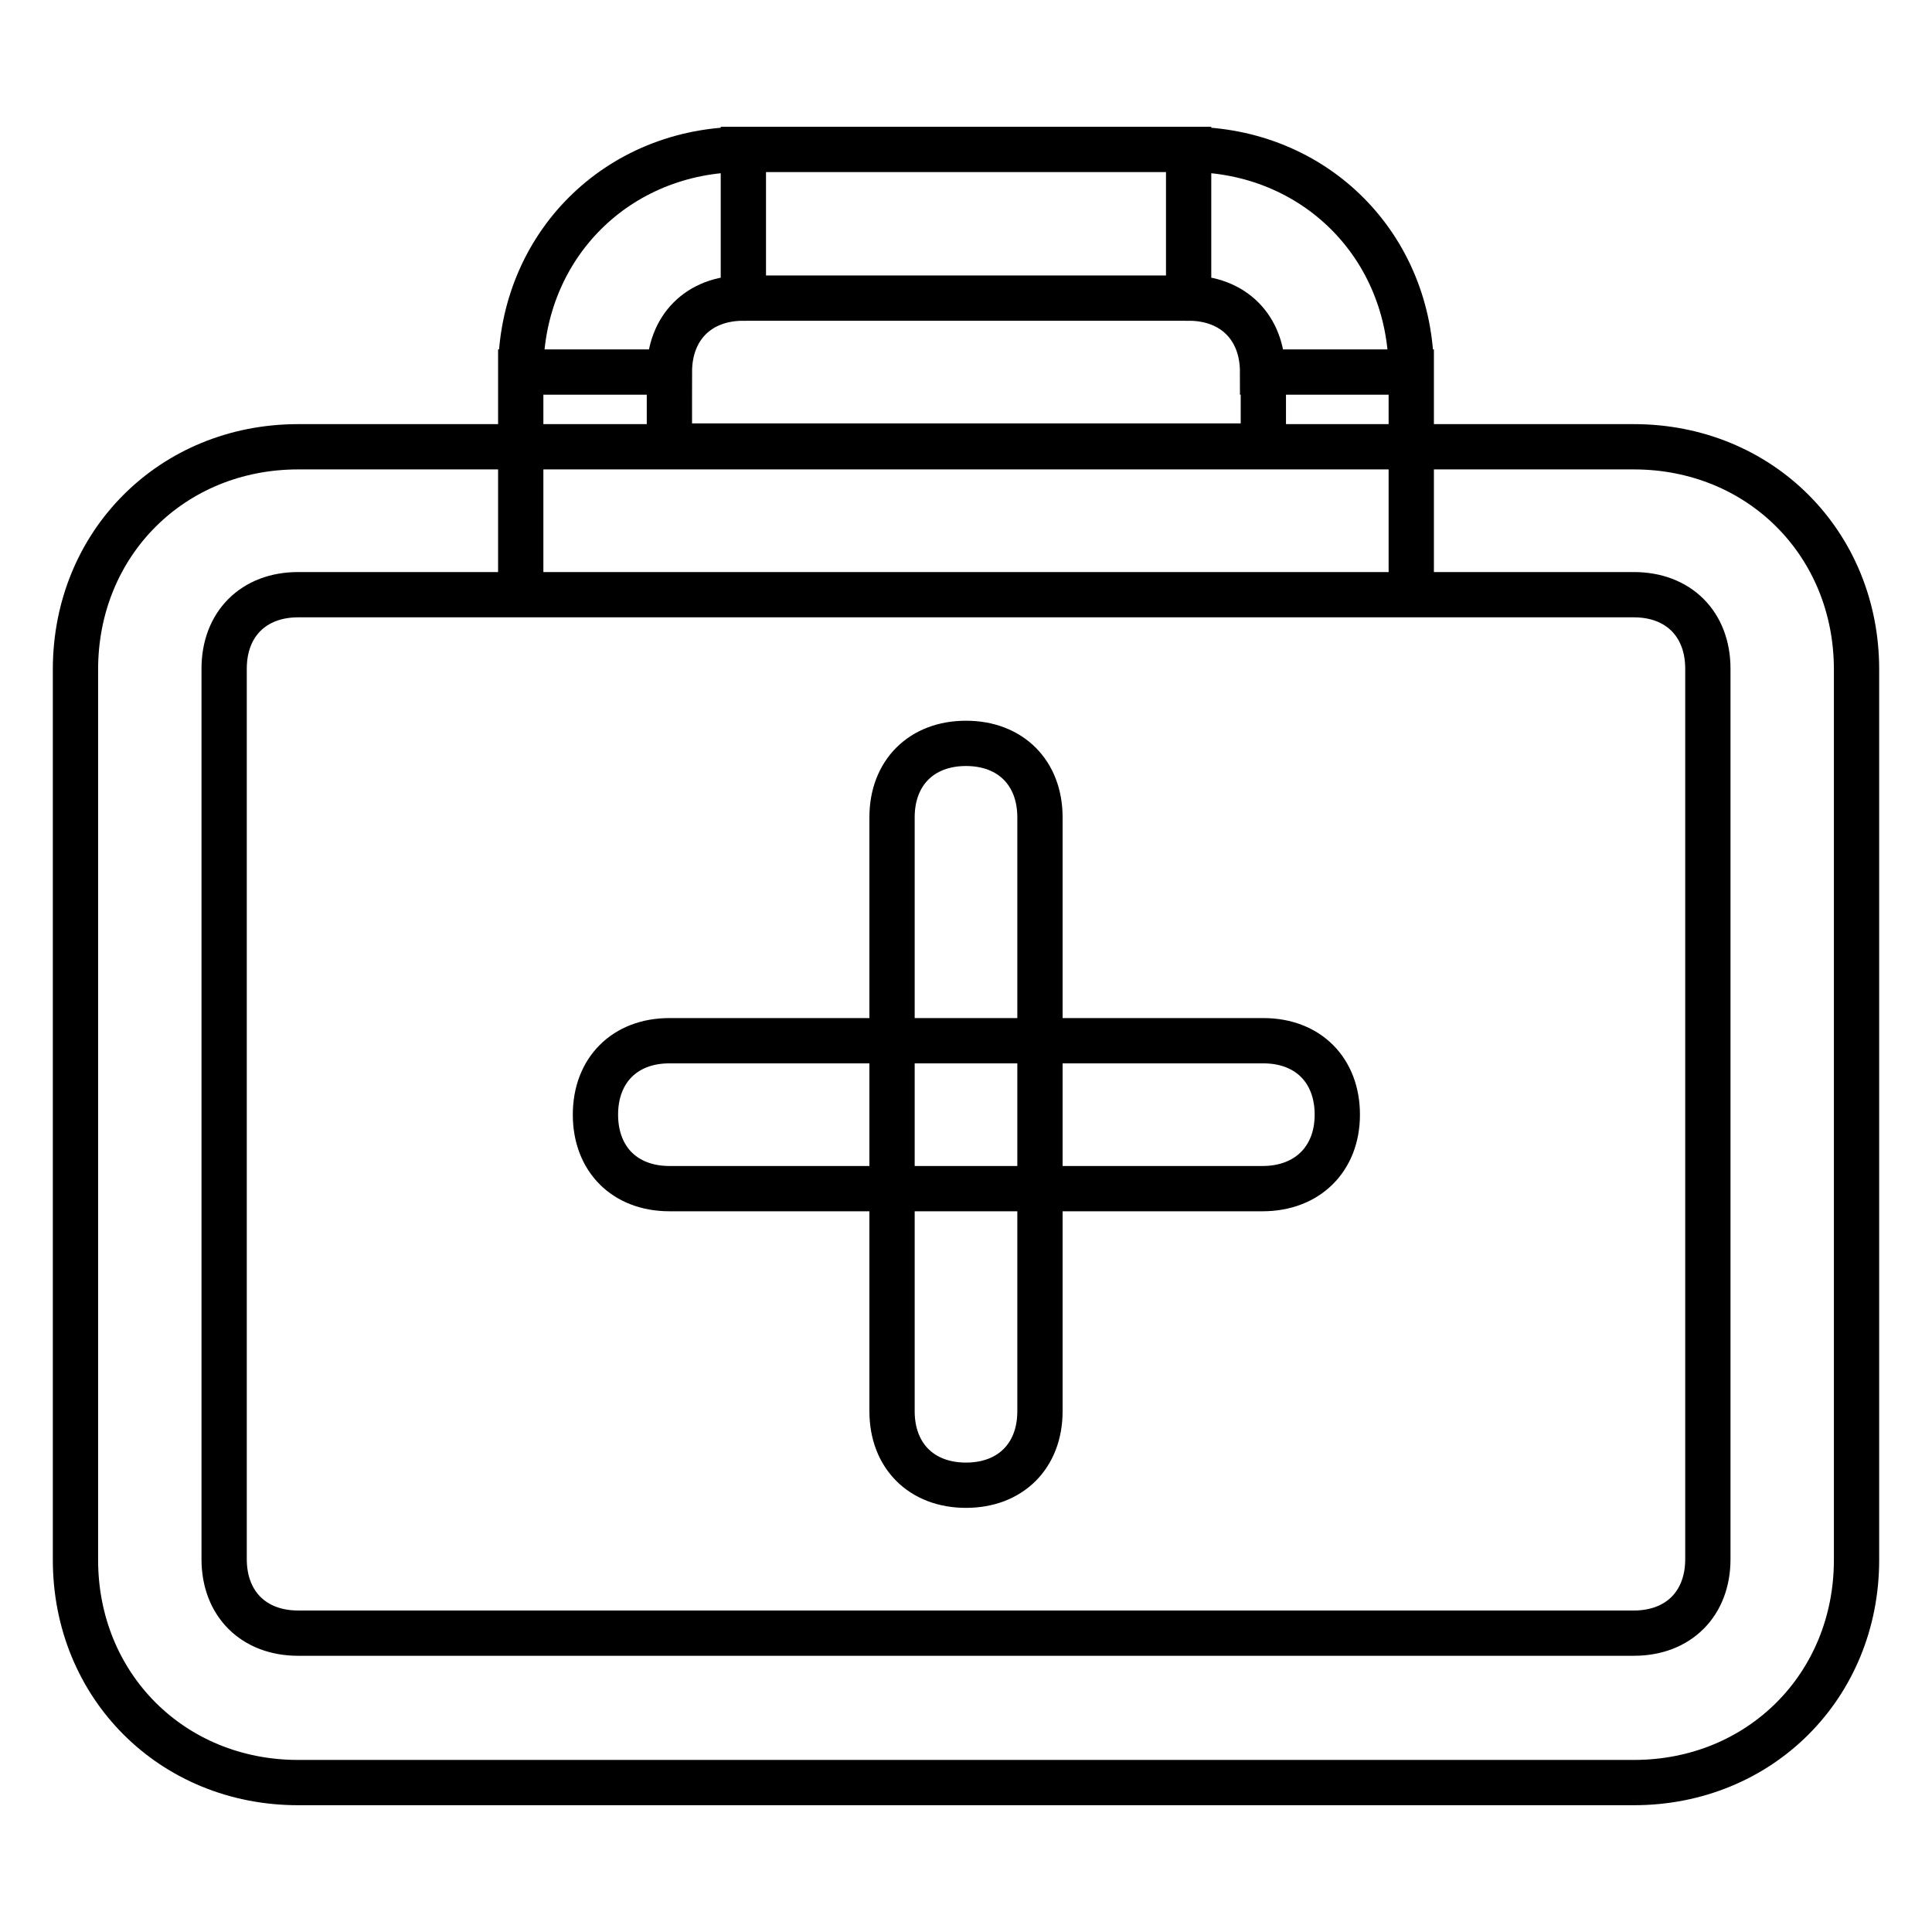 <?xml version="1.0" encoding="utf-8"?>
<!-- Svg Vector Icons : http://www.onlinewebfonts.com/icon -->
<!DOCTYPE svg PUBLIC "-//W3C//DTD SVG 1.1//EN" "http://www.w3.org/Graphics/SVG/1.1/DTD/svg11.dtd">
<svg version="1.1" xmlns="http://www.w3.org/2000/svg" xmlns:xlink="http://www.w3.org/1999/xlink" x="0px" y="0px" viewBox="0 0 256 256" enable-background="new 0 0 256 256" xml:space="preserve">
<g> <path stroke-width="6" fill-opacity="0" stroke="#000000"  d="M88.7,49.3H69c0-16.7,12.8-29.5,29.5-29.5v19.7C92.6,39.5,88.7,43.4,88.7,49.3z M187,49.3h-19.7 c0-5.9-3.9-9.8-9.8-9.8V19.8C174.2,19.8,187,32.6,187,49.3z M187,78.8H69V49.3h19.7v9.8h78.7v-9.8H187V78.8z M98.5,19.8h59v19.7 h-59V19.8z M216.5,236.2h-177c-16.7,0-29.5-12.8-29.5-29.5v-118C10,72,22.8,59.2,39.5,59.2h177c16.7,0,29.5,12.8,29.5,29.5v118 C246,223.4,233.2,236.2,216.5,236.2z M39.5,78.8c-5.9,0-9.8,3.9-9.8,9.8v118c0,5.9,3.9,9.8,9.8,9.8h177c5.9,0,9.8-3.9,9.8-9.8v-118 c0-5.9-3.9-9.8-9.8-9.8H39.5z M128,196.8c-5.9,0-9.8-3.9-9.8-9.8v-78.7c0-5.9,3.9-9.8,9.8-9.8c5.9,0,9.8,3.9,9.8,9.8V187 C137.8,192.9,133.9,196.8,128,196.8z M167.3,157.5H88.7c-5.9,0-9.8-3.9-9.8-9.8c0-5.9,3.9-9.8,9.8-9.8h78.7c5.9,0,9.8,3.9,9.8,9.8 C177.2,153.6,173.2,157.5,167.3,157.5z"/></g>
</svg>